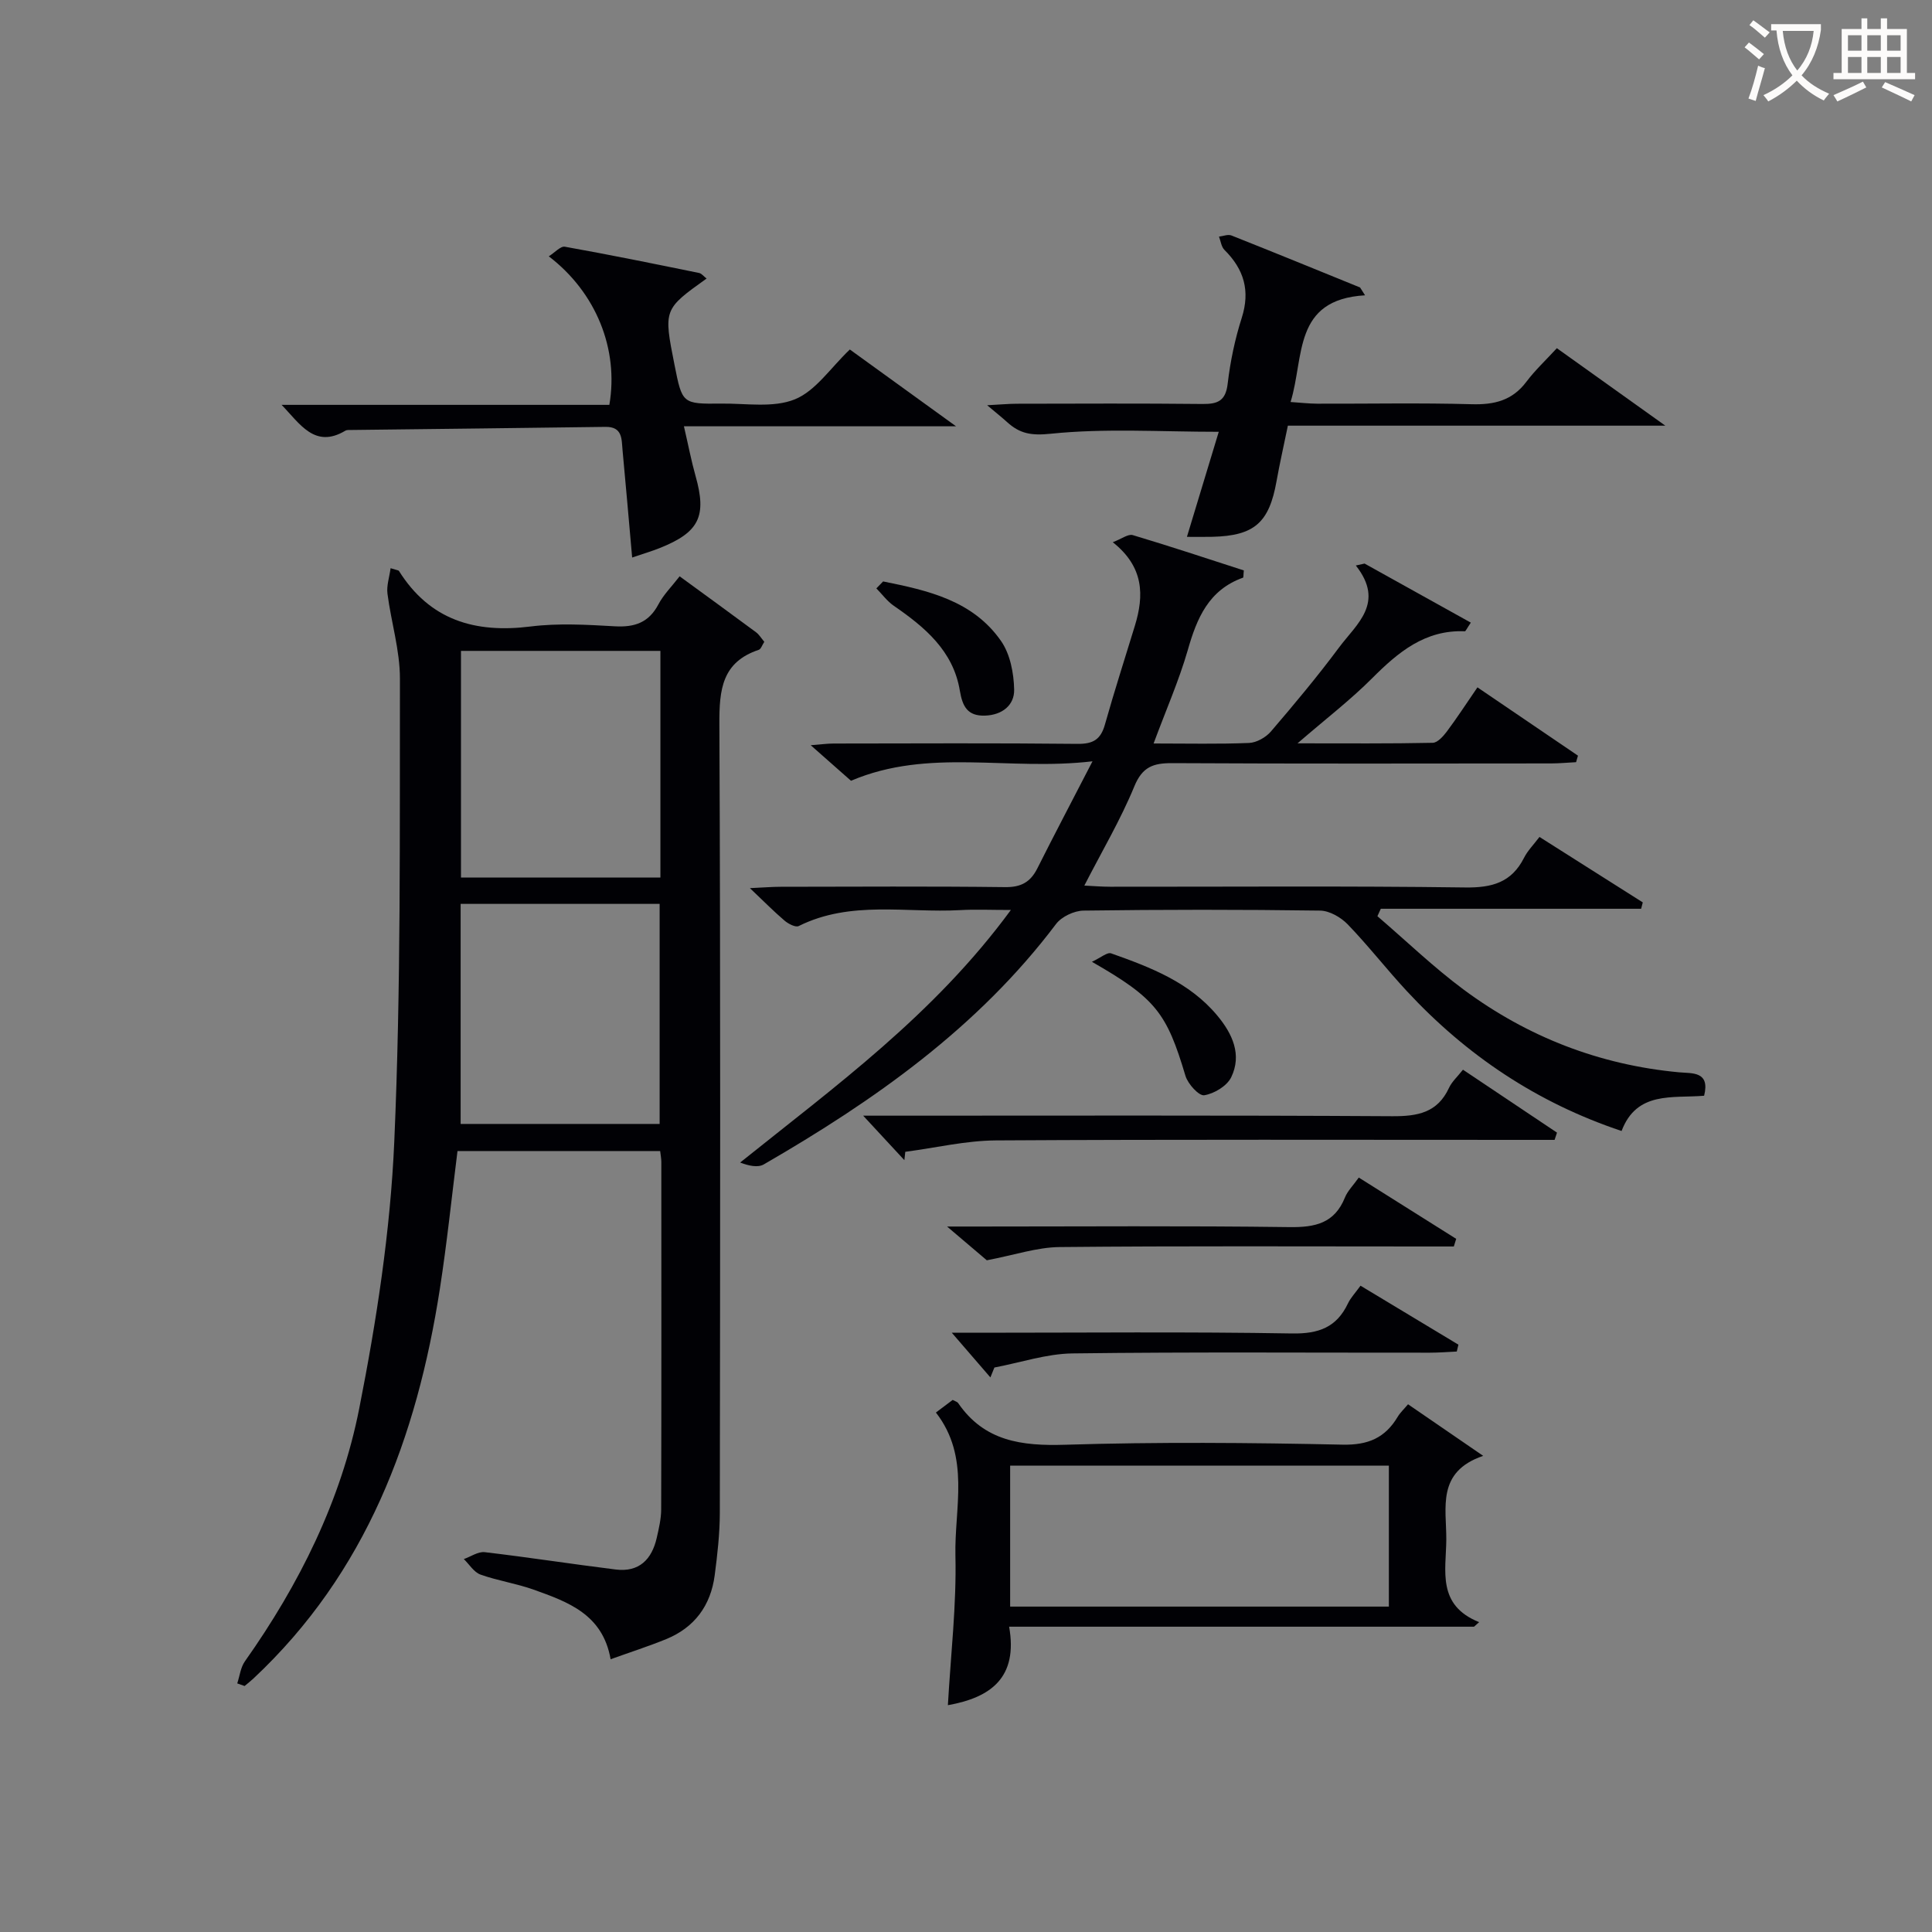 <svg enable-background="new 0 0 400 400" viewBox="0 0 400 400" xmlns="http://www.w3.org/2000/svg"><rect x="0" y="0" width="400" height="400" fill="#808080" stroke="none"/><g fill="#010105"><path d="m80.87 117.64c1.42.44 1.64.44 1.71.54 6.4 10.21 15.75 12.97 27.26 11.53 5.74-.72 11.66-.37 17.47-.04 4.09.23 7.02-.77 9.01-4.55 1.06-2.01 2.75-3.68 4.39-5.8 5.41 3.95 10.64 7.74 15.83 11.59.63.47 1.06 1.21 1.7 1.97-.44.66-.68 1.5-1.15 1.66-7.61 2.54-8.18 8.24-8.15 15.29.25 54.48.16 108.95.09 163.43-.01 4.3-.5 8.62-1.06 12.89-.82 6.24-4.15 10.8-10.04 13.21-3.65 1.49-7.42 2.7-11.51 4.17-1.63-9.34-8.86-11.87-15.93-14.41-3.58-1.28-7.42-1.84-11.01-3.12-1.36-.49-2.31-2.11-3.45-3.21 1.45-.51 2.96-1.59 4.33-1.43 9.05 1.06 18.07 2.47 27.12 3.59 4.83.6 7.47-2.08 8.49-6.55.44-1.93.91-3.92.92-5.89.06-23.99.04-47.98.03-71.97 0-.64-.13-1.28-.24-2.23-14.02 0-27.92 0-41.96 0-1.2 9.53-2.18 19.07-3.65 28.53-4.77 30.73-15.23 58.8-38.59 80.67-.59.55-1.22 1.04-1.84 1.56-.51-.18-1.01-.36-1.52-.54.51-1.54.69-3.31 1.59-4.58 11.27-15.94 19.91-33.29 23.67-52.36 3.59-18.19 6.44-36.73 7.25-55.21 1.4-31.92 1.11-63.91 1.17-95.87.01-5.86-1.82-11.71-2.58-17.6-.21-1.64.39-3.38.65-5.27zm14.57 17.12v46.93h41.29c0-15.73 0-31.15 0-46.93-13.87 0-27.58 0-41.29 0zm-.07 52.38v45.56h41.2c0-15.34 0-30.38 0-45.56-13.83 0-27.29 0-41.2 0z"/><path d="m238.84 153.93c7.11 0 13.45.15 19.76-.11 1.55-.06 3.46-1.14 4.51-2.35 4.87-5.68 9.68-11.44 14.15-17.45 3.59-4.82 9.55-9.21 3.45-16.94.6-.13 1.21-.27 1.81-.4 7.3 4.06 14.6 8.12 22 12.23-.88 1.29-1.07 1.79-1.24 1.79-8.24-.34-13.8 4.32-19.21 9.74-4.44 4.45-9.47 8.31-15.43 13.46 10.27 0 19.13.08 27.99-.11 1-.02 2.17-1.34 2.91-2.32 2.09-2.79 3.99-5.72 6.35-9.16 7.03 4.78 13.92 9.46 20.81 14.14-.13.45-.26.9-.39 1.35-1.7.09-3.4.25-5.11.26-26.17.02-52.33.08-78.5-.06-3.91-.02-6.18.74-7.85 4.81-2.83 6.88-6.66 13.35-10.35 20.54 1.86.09 3.6.24 5.34.24 24.5.02 49-.18 73.49.15 5.59.08 9.62-1.03 12.21-6.15.73-1.45 1.94-2.66 3.19-4.31 7.25 4.59 14.32 9.07 21.39 13.55-.11.44-.23.88-.34 1.32-17.97 0-35.93 0-53.9 0-.23.51-.46 1.03-.7 1.54 5.94 5.09 11.6 10.56 17.87 15.21 13.22 9.79 28.11 15.58 44.59 17.11 2.66.25 6.46-.28 5.18 4.85-6.53.56-13.94-1.03-17.09 7.3-17.53-5.86-32.12-15.67-44.44-28.94-4.19-4.51-7.98-9.4-12.25-13.83-1.42-1.47-3.77-2.83-5.72-2.86-16.33-.23-32.66-.22-48.99 0-1.94.03-4.54 1.25-5.69 2.78-16.19 21.47-37.6 36.53-60.51 49.77-1.23.71-3.12.29-4.89-.39 19.81-15.89 40.14-30.61 56.05-52.29-4.34 0-7.42-.15-10.48.03-11.18.62-22.7-2.06-33.45 3.3-.64.32-2.13-.45-2.9-1.1-2.22-1.89-4.27-3.97-7.2-6.75 2.87-.13 4.61-.28 6.35-.28 15.5-.02 31-.12 46.5.07 3.32.04 5.25-1.06 6.67-3.9 3.48-6.93 7.1-13.8 11.41-22.15-17.49 2.06-33.85-2.84-50 4.03-2.28-2.01-5.01-4.42-8.34-7.36 2-.15 3.38-.35 4.76-.35 16.83-.02 33.67-.11 50.5.07 3.23.03 4.78-.92 5.65-3.99 1.93-6.86 4.12-13.64 6.2-20.45 1.93-6.3 1.9-12.18-4.57-17.31 1.83-.69 3.19-1.76 4.14-1.47 7.75 2.31 15.42 4.87 22.99 7.31-.1.93-.05 1.46-.17 1.5-7.1 2.54-9.56 8.38-11.45 15.05-1.84 6.34-4.52 12.42-7.06 19.28z"/><path d="m291.52 290.74c4.98 3.42 9.83 6.75 15.56 10.68-9.73 3.31-7.59 10.79-7.64 17.37-.05 6.4-1.99 13.53 6.8 17.06-.35.31-.71.62-1.06.94-31.81 0-63.63 0-96.25 0 1.85 10.47-3.71 14.66-12.68 16.25.59-10.48 1.8-20.73 1.56-30.95-.23-9.88 3.14-20.41-4.04-29.64 1.25-.94 2.41-1.81 3.47-2.61.56.3.95.39 1.12.63 5.43 7.93 13.15 8.93 22.15 8.65 19.12-.59 38.29-.43 57.42-.02 5.33.12 8.84-1.4 11.45-5.77.5-.84 1.24-1.52 2.14-2.59zm-82.38 41.89h78.41c0-9.86 0-19.43 0-29.19-26.28 0-52.29 0-78.41 0z"/><path d="m146.29 57.67c-8.92 6.38-8.92 6.38-6.64 17.87 1.6 8.05 1.6 8.11 9.69 8.02 5.13-.06 10.78.93 15.24-.89 4.3-1.75 7.37-6.5 11.37-10.31 6.96 5.03 13.85 10.02 21.99 15.9-19.47 0-37.49 0-56.34 0 .91 3.92 1.52 7.13 2.4 10.26 2.37 8.37.79 11.68-7.44 14.96-1.66.66-3.39 1.17-5.68 1.95-.69-7.78-1.31-15.01-1.99-22.24-.21-2.26.03-4.86-3.53-4.81-17.47.24-34.94.43-52.41.64-.5.01-1.09-.07-1.48.17-6.32 3.76-9.38-1.47-13.17-5.37h67.86c1.98-11.56-2.76-23.28-12.54-30.75 1.27-.8 2.44-2.15 3.33-1.99 9.3 1.66 18.55 3.55 27.81 5.44.54.13.97.73 1.53 1.15z"/><path d="m282.62 61.14c-14.98.88-12.53 12.71-15.42 22.09 2.08.14 3.8.34 5.53.35 10.66.03 21.33-.19 31.98.11 4.68.13 8.4-.77 11.31-4.65 1.79-2.38 4-4.44 6.31-6.95 7.43 5.31 14.38 10.27 22.46 16.04-26.74 0-52.24 0-78.15 0-.86 4.17-1.69 7.82-2.35 11.51-1.53 8.58-4.58 11.28-13.26 11.5-1.62.04-3.24.01-5.29.01 2.32-7.66 4.46-14.72 6.59-21.75-12.08 0-23.52-.76-34.77.4-4.05.42-6.4-.01-9.03-2.39-1.07-.97-2.2-1.87-4.15-3.51 2.68-.14 4.4-.3 6.12-.31 12.83-.02 25.65-.09 38.48.05 3.19.03 4.79-.67 5.2-4.22.54-4.59 1.5-9.2 2.91-13.61 1.79-5.62.46-10.06-3.58-14.07-.65-.64-.77-1.82-1.13-2.75.86-.1 1.85-.52 2.57-.24 8.9 3.53 17.77 7.16 26.64 10.77.34.55.68 1.09 1.03 1.62z"/><path d="m321.86 236c-1.76 0-3.51 0-5.27 0-36.79 0-73.58-.11-110.37.11-6.27.04-12.53 1.54-18.79 2.36-.06.58-.13 1.16-.19 1.73-2.59-2.8-5.18-5.59-8.53-9.21h5.65c34.63 0 69.26-.1 103.88.11 5.26.03 9.37-.71 11.76-5.87.6-1.29 1.76-2.32 2.89-3.76 6.62 4.43 13.04 8.73 19.47 13.03-.17.5-.33 1-.5 1.5z"/><path d="m205.05 285.18c-2.48-2.87-4.96-5.74-7.99-9.25h5.52c21.65 0 43.3-.22 64.94.15 5.51.09 9.21-1.27 11.56-6.22.56-1.17 1.51-2.16 2.6-3.67 6.83 4.12 13.55 8.16 20.27 12.21-.11.47-.23.95-.34 1.42-1.87.09-3.73.24-5.6.24-24.65.02-49.29-.17-73.94.15-5.41.07-10.79 1.9-16.19 2.92-.28.68-.55 1.37-.83 2.05z"/><path d="m281.32 243.8c6.93 4.36 13.55 8.53 20.17 12.69-.16.53-.33 1.05-.49 1.58-1.89 0-3.79 0-5.68 0-25.32 0-50.64-.13-75.96.12-4.65.05-9.29 1.64-15.05 2.74-1.56-1.32-4.31-3.66-8.23-6.99h6.44c21.49 0 42.98-.17 64.46.12 5.34.07 9.32-.8 11.47-6.12.54-1.35 1.67-2.45 2.87-4.14z"/><path d="m182.84 120.38c9.26 1.86 18.58 3.94 24.42 12.34 1.89 2.71 2.64 6.66 2.71 10.06.06 3.22-2.47 5.26-6.03 5.38-3.63.12-4.67-1.9-5.22-5.19-1.37-8.22-7.24-13.12-13.67-17.55-1.38-.95-2.41-2.39-3.61-3.6.47-.47.94-.95 1.4-1.44z"/><path d="m226.07 199.13c1.85-.86 3.17-2.03 3.97-1.75 8.14 2.88 16.25 5.98 22 12.9 3.09 3.71 5.15 8.07 2.86 12.77-.88 1.8-3.53 3.39-5.58 3.71-1.1.17-3.38-2.34-3.88-4.01-3.89-13.03-6.12-16.03-19.37-23.62z"/></g><path d="m362.1 8.8c1.1.8 2.1 1.6 3.1 2.4l-1 1.1c-1.3-1.1-2.3-2-3-2.5zm1.9 4.8c.5.2.9.4 1.4.5-.6 2.3-1.3 4.5-1.9 6.8l-1.5-.5c.8-2.1 1.4-4.3 2-6.8zm-1-9.4c1.3.9 2.4 1.8 3.4 2.5l-1 1.1c-1.4-1.2-2.4-2.1-3.2-2.6zm3.7 2.2v-1.4h10.3v1.2c-.5 3.6-1.8 6.8-4 9.4 1.5 1.6 3.4 2.8 5.7 3.8-.3.4-.7.8-1.1 1.4-2.3-1.1-4.1-2.5-5.6-4.1-1.6 1.6-3.6 3.1-5.9 4.3-.3-.5-.7-.9-1-1.3 2.4-1.1 4.4-2.5 6-4.1-1.9-2.5-3-5.6-3.3-9.3h-1.1zm8.8 0h-6.4c.3 3.3 1.3 6 3 8.2 2-2.3 3.1-5.1 3.4-8.2z" fill="#fcfbfa"/><path d="m385.3 3.8h1.3v2.2h2.8v-2.2h1.3v2.2h4.1v9.1h1.7v1.3h-16.9v-1.3h1.7v-9.1h4.1v-2.2zm.4 13.1.7 1.2c-1.8.9-3.8 1.9-6 2.9-.2-.4-.5-.8-.8-1.3 2.3-1 4.3-1.9 6.1-2.8zm-3.1-6.4h2.8v-3.2h-2.8zm0 4.6h2.8v-3.3h-2.8zm4-4.6h2.8v-3.2h-2.8zm0 4.6h2.8v-3.3h-2.8zm3.7 1.9c2.1.9 4.1 1.8 6.1 2.7l-.7 1.3c-2.2-1.1-4.2-2-6.1-2.9zm3.2-9.7h-2.8v3.2h2.8zm-2.8 7.8h2.8v-3.3h-2.8z" fill="#fcfbfa"/></svg>
